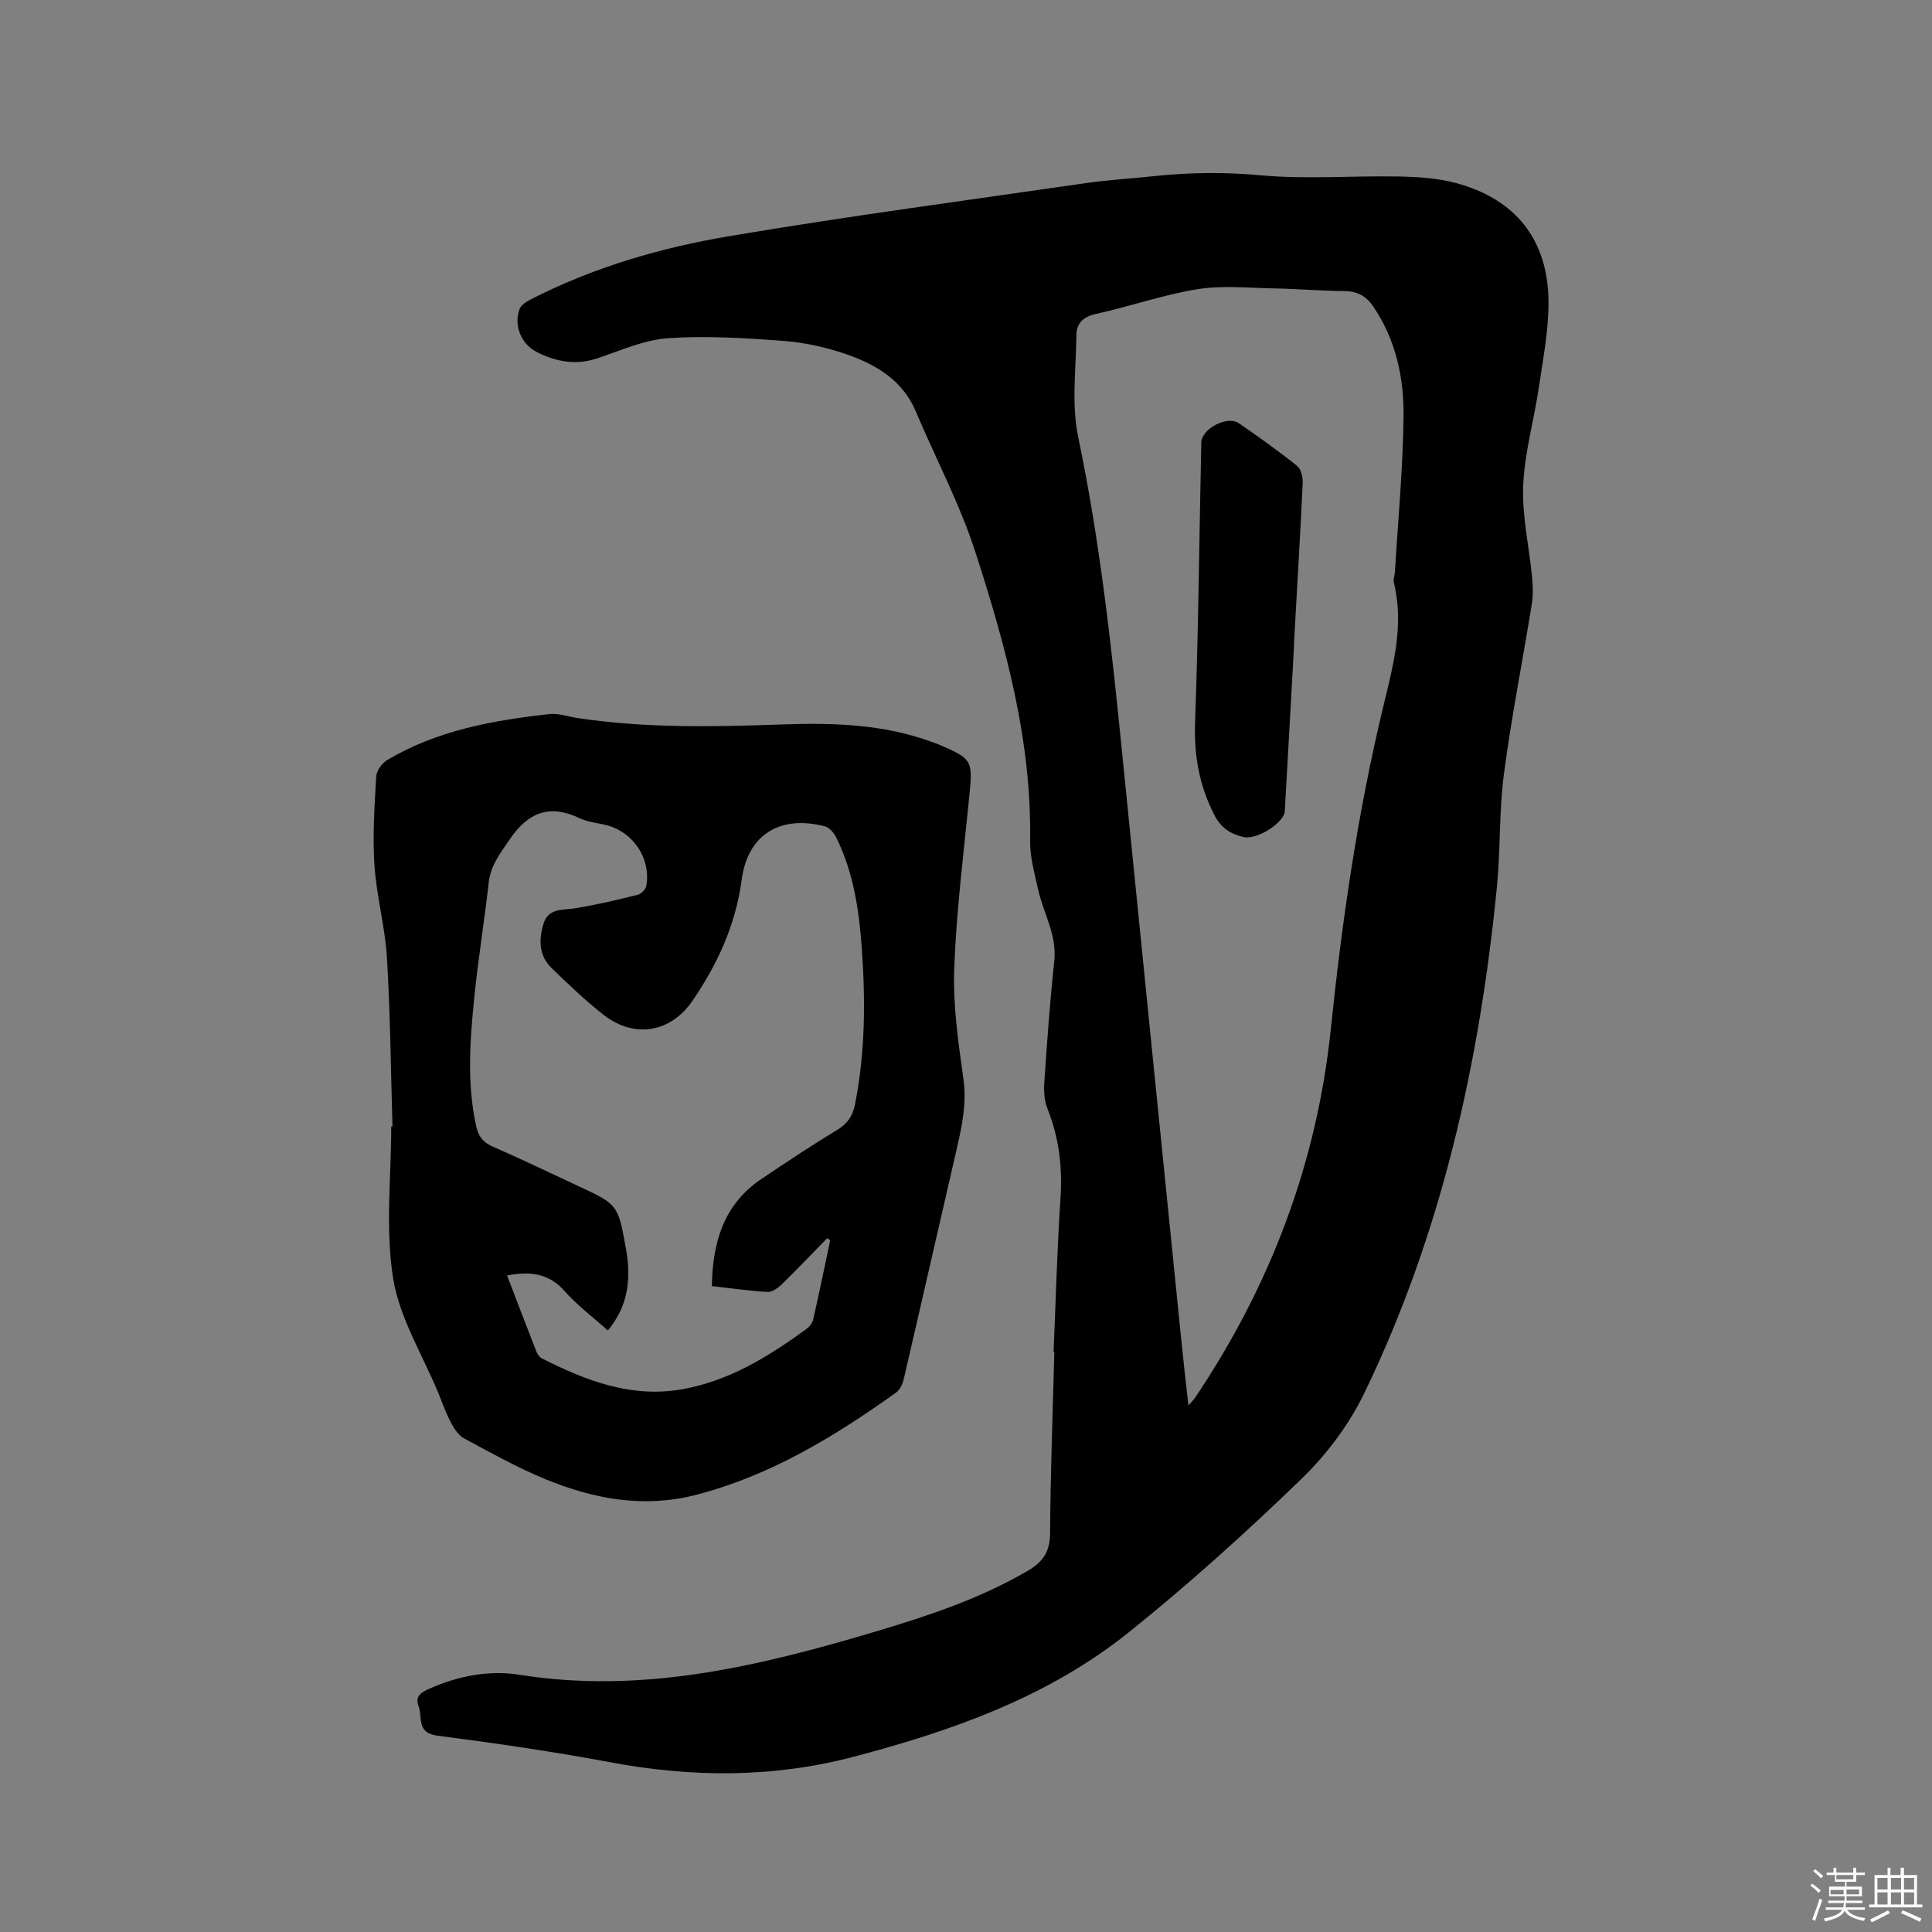<svg enable-background="new 0 0 400 400" viewBox="0 0 400 400" xmlns="http://www.w3.org/2000/svg"><rect x="0" y="0" width="400" height="400" fill="#808080" stroke="none"/><path d="m374.8 390.4.4-.4c.7.5 1.3 1 1.8 1.4l-.5.5c-.5-.6-1.1-1.1-1.7-1.5zm1 7.3-.6-.3c.5-1.4 1.1-2.8 1.5-4.3.2.1.4.2.6.3-.5 1.3-1 2.8-1.5 4.3zm-.4-10.3.4-.4c.4.3 1 .8 1.7 1.4l-.5.5c-.4-.5-1-1-1.6-1.5zm2.5.3h1.7v-1h.6v1h3.5v-1h.6v1h1.8v.5h-1.8v1.4h-2v1h3.2v2h-3.2v.9h3.3v.5h-3.4c0 .3-.1.6-.1.9h4v.5h-3.7c.7.9 1.9 1.5 3.8 1.7-.1.2-.2.4-.3.6-2.1-.4-3.5-1.1-4-2.1-.4 1-1.8 1.7-4 2.2-.1-.2-.2-.4-.3-.6 2.1-.4 3.4-1 3.8-1.8h-3.4v-.5h3.6c.1-.3.1-.6.2-.9h-3.3v-.5h3.4c0-.3 0-.6 0-.9h-3.2v-2h3.3v-1h-2.1v-1.4h-1.7v-.5zm1.1 3.5v1h2.7c0-.3 0-.4 0-.4 0-.1 0-.2 0-.2 0-.1 0-.2 0-.3h-2.7zm1.2-3v.9h3.5v-.9zm4.7 3h-2.6v.6.4h2.6z" fill="#fbfafc"/><path d="m393.6 386.7h.6v1.5h2.7v6.1h1.1v.6h-11v-.6h1.1v-6.1h2.7v-1.5h.6v1.5h2.1v-1.5zm-2.7 8.8.4.6c-1.2.6-2.5 1.3-3.8 1.9-.1-.2-.2-.4-.3-.6 1.2-.6 2.5-1.2 3.7-1.9zm-2.2-6.7v2.4h2.1v-2.4zm0 3v2.5h2.1v-2.5zm2.8-3v2.4h2.1v-2.4zm0 3v2.5h2.1v-2.5zm6 6.1c-1.4-.7-2.7-1.3-3.9-1.8l.3-.6c1.5.6 2.7 1.2 3.9 1.7zm-1.2-9.1h-2.1v2.4h2.1zm-2.1 3v2.5h2.1v-2.5z" fill="#fbfafc"/><g fill="#010000"><path d="m218.13 279.9c.46-10.59.73-21.19 1.43-31.77.43-6.47-.29-12.6-2.71-18.63-.67-1.67-.75-3.7-.63-5.54.57-8.35 1.17-16.71 2.06-25.03.57-5.37-2.24-9.81-3.33-14.71-.75-3.37-1.73-6.81-1.68-10.21.33-20.68-5.06-40.3-11.31-59.65-3.23-10.01-8.24-19.44-12.35-29.17-2.76-6.54-8.32-9.76-14.5-11.89-4.16-1.43-8.61-2.4-12.99-2.73-7.91-.59-15.92-1.09-23.81-.55-4.92.34-9.76 2.52-14.55 4.14-4.45 1.51-8.57.77-12.56-1.24-3.31-1.67-4.88-5.51-3.64-8.91.3-.82 1.34-1.52 2.2-1.96 13.03-6.69 27.01-10.77 41.31-13.17 24.53-4.13 49.21-7.42 73.83-10.98 4.61-.67 9.28-.92 13.91-1.42 7.37-.79 14.67-.88 22.14-.19 9.45.87 19.04.07 28.57.25 3.98.08 8.08.33 11.9 1.35 12.3 3.29 19.04 11.67 19.18 24.4.06 5.97-1.12 11.97-2 17.92-1 6.81-2.97 13.54-3.24 20.36-.25 6.27 1.23 12.6 1.84 18.91.18 1.87.23 3.81-.07 5.66-1.89 11.71-4.21 23.36-5.76 35.11-1.02 7.75-.69 15.67-1.46 23.47-3.59 36.39-11.47 71.74-27.5 104.82-3.18 6.55-7.88 12.76-13.14 17.83-11.43 11.04-23.27 21.73-35.67 31.66-16.67 13.34-36.48 20.33-56.9 25.7-16.71 4.39-33.46 4.29-50.38 1.12-11.86-2.22-23.82-3.95-35.79-5.5-4.39-.57-3-3.86-3.86-6.1-.81-2.11.57-2.89 2.31-3.66 5.97-2.63 12.3-3.85 18.62-2.84 25.49 4.05 49.69-1.81 73.76-8.98 10.87-3.24 21.59-6.8 31.47-12.58 3.15-1.84 4.55-3.98 4.58-7.77.08-12.51.55-25.01.88-37.51-.06 0-.11-.01-.16-.01zm27.92 11.1c.75-.88 1.12-1.23 1.39-1.64 15.57-23.18 25.22-48.54 28.1-76.39 2.31-22.35 5.53-44.56 10.79-66.42 2.05-8.55 4.45-17.02 2.25-25.93-.16-.67.18-1.45.22-2.19.65-10.77 1.68-21.53 1.79-32.3.08-7.97-1.6-15.78-6.25-22.64-1.51-2.23-3.34-3.21-6.04-3.23-4.87-.04-9.73-.46-14.6-.55-5.28-.1-10.67-.66-15.81.17-7.07 1.14-13.93 3.57-20.96 5.11-2.67.58-4.04 1.93-4.07 4.36-.08 7.06-1.05 14.36.37 21.14 4.41 21.11 6.79 42.44 8.94 63.84 4.09 40.79 8.21 81.58 12.33 122.38.45 4.56.98 9.14 1.55 14.29z"/><path d="m81.26 233.22c-.35-11.65-.45-23.32-1.15-34.94-.39-6.43-2.16-12.77-2.59-19.19-.4-6.08.02-12.23.37-18.33.07-1.19 1.18-2.74 2.26-3.39 10.35-6.16 21.91-8.24 33.65-9.53 1.83-.2 3.75.51 5.63.8 14.22 2.17 28.51 1.84 42.81 1.34 10.4-.36 20.78-.03 30.73 3.65.5.18 1 .34 1.49.55 6.85 2.94 6.95 3.26 6.23 10.59-1.17 11.92-2.69 23.83-3.13 35.78-.28 7.56.84 15.23 1.9 22.77.74 5.24-.35 10.08-1.49 15.03-3.63 15.68-7.18 31.37-10.83 47.05-.24 1.05-.78 2.31-1.6 2.9-12.81 9.16-26.16 17.29-41.63 21.24-10.76 2.75-21.08.78-31.04-3.31-5.75-2.37-11.23-5.44-16.73-8.39-1.16-.62-2.08-1.99-2.74-3.22-1.04-1.95-1.77-4.08-2.61-6.13-3.27-7.92-8.08-15.6-9.4-23.84-1.64-10.23-.39-20.93-.39-31.43.07.01.17.01.26 0zm90.62 23.56c-.2-.14-.41-.29-.61-.43-3.16 3.23-6.28 6.5-9.51 9.65-.75.73-1.94 1.54-2.88 1.48-3.78-.22-7.54-.76-11.5-1.21.16-9.14 2.48-16.97 10.32-22.22 5.1-3.42 10.21-6.84 15.47-10.01 2.18-1.31 3.34-2.85 3.84-5.34 2.13-10.71 2.19-21.49 1.42-32.3-.57-7.95-1.71-15.82-5.33-23.06-.46-.92-1.4-2.01-2.31-2.25-9.31-2.43-16 1.74-17.23 11.04-1.23 9.29-4.98 17.45-10.18 25.06-4.49 6.58-11.98 7.9-18.36 2.96-3.83-2.98-7.36-6.38-10.85-9.76-2.65-2.57-2.63-5.93-1.63-9.17 1-3.25 3.98-2.76 6.59-3.18 4.35-.7 8.65-1.73 12.93-2.79.71-.18 1.63-1.13 1.75-1.84.98-5.63-2.66-11.12-8.18-12.55-1.84-.48-3.84-.61-5.53-1.42-6.27-3.01-10.73-1.32-14.57 4.35-1.92 2.83-3.94 5.32-4.34 8.89-.91 8.11-2.24 16.17-3.04 24.28-.87 8.75-1.49 17.54.46 26.28.45 2.03 1.4 3.27 3.38 4.14 5.92 2.58 11.74 5.39 17.59 8.11 8.38 3.89 8.36 3.89 10.01 13.01 1.1 6.08.58 11.77-3.74 16.96-3.06-2.74-6.31-5.17-8.94-8.14-3.32-3.76-7.22-4.15-11.93-3.25 2.04 5.32 4.03 10.54 6.07 15.75.21.55.64 1.16 1.14 1.42 9.19 4.65 18.62 8.29 29.23 6.36 9.64-1.76 17.73-6.77 25.48-12.4.64-.46 1.28-1.24 1.45-1.97 1.26-5.5 2.38-10.98 3.53-16.45z"/><path d="m267.92 133.65c-.64 11.43-1.26 22.87-1.92 34.3-.14 2.39-5.77 6.01-8.57 5.35-2.6-.62-4.61-1.83-6.01-4.56-3.14-6.12-4.24-12.36-3.99-19.24.69-19.28.88-38.58 1.28-57.87.06-2.85 5.38-5.67 7.78-4.01 4.1 2.83 8.16 5.72 12.05 8.83.83.66 1.23 2.35 1.17 3.54-.53 11.22-1.2 22.44-1.83 33.66z"/></g></svg>